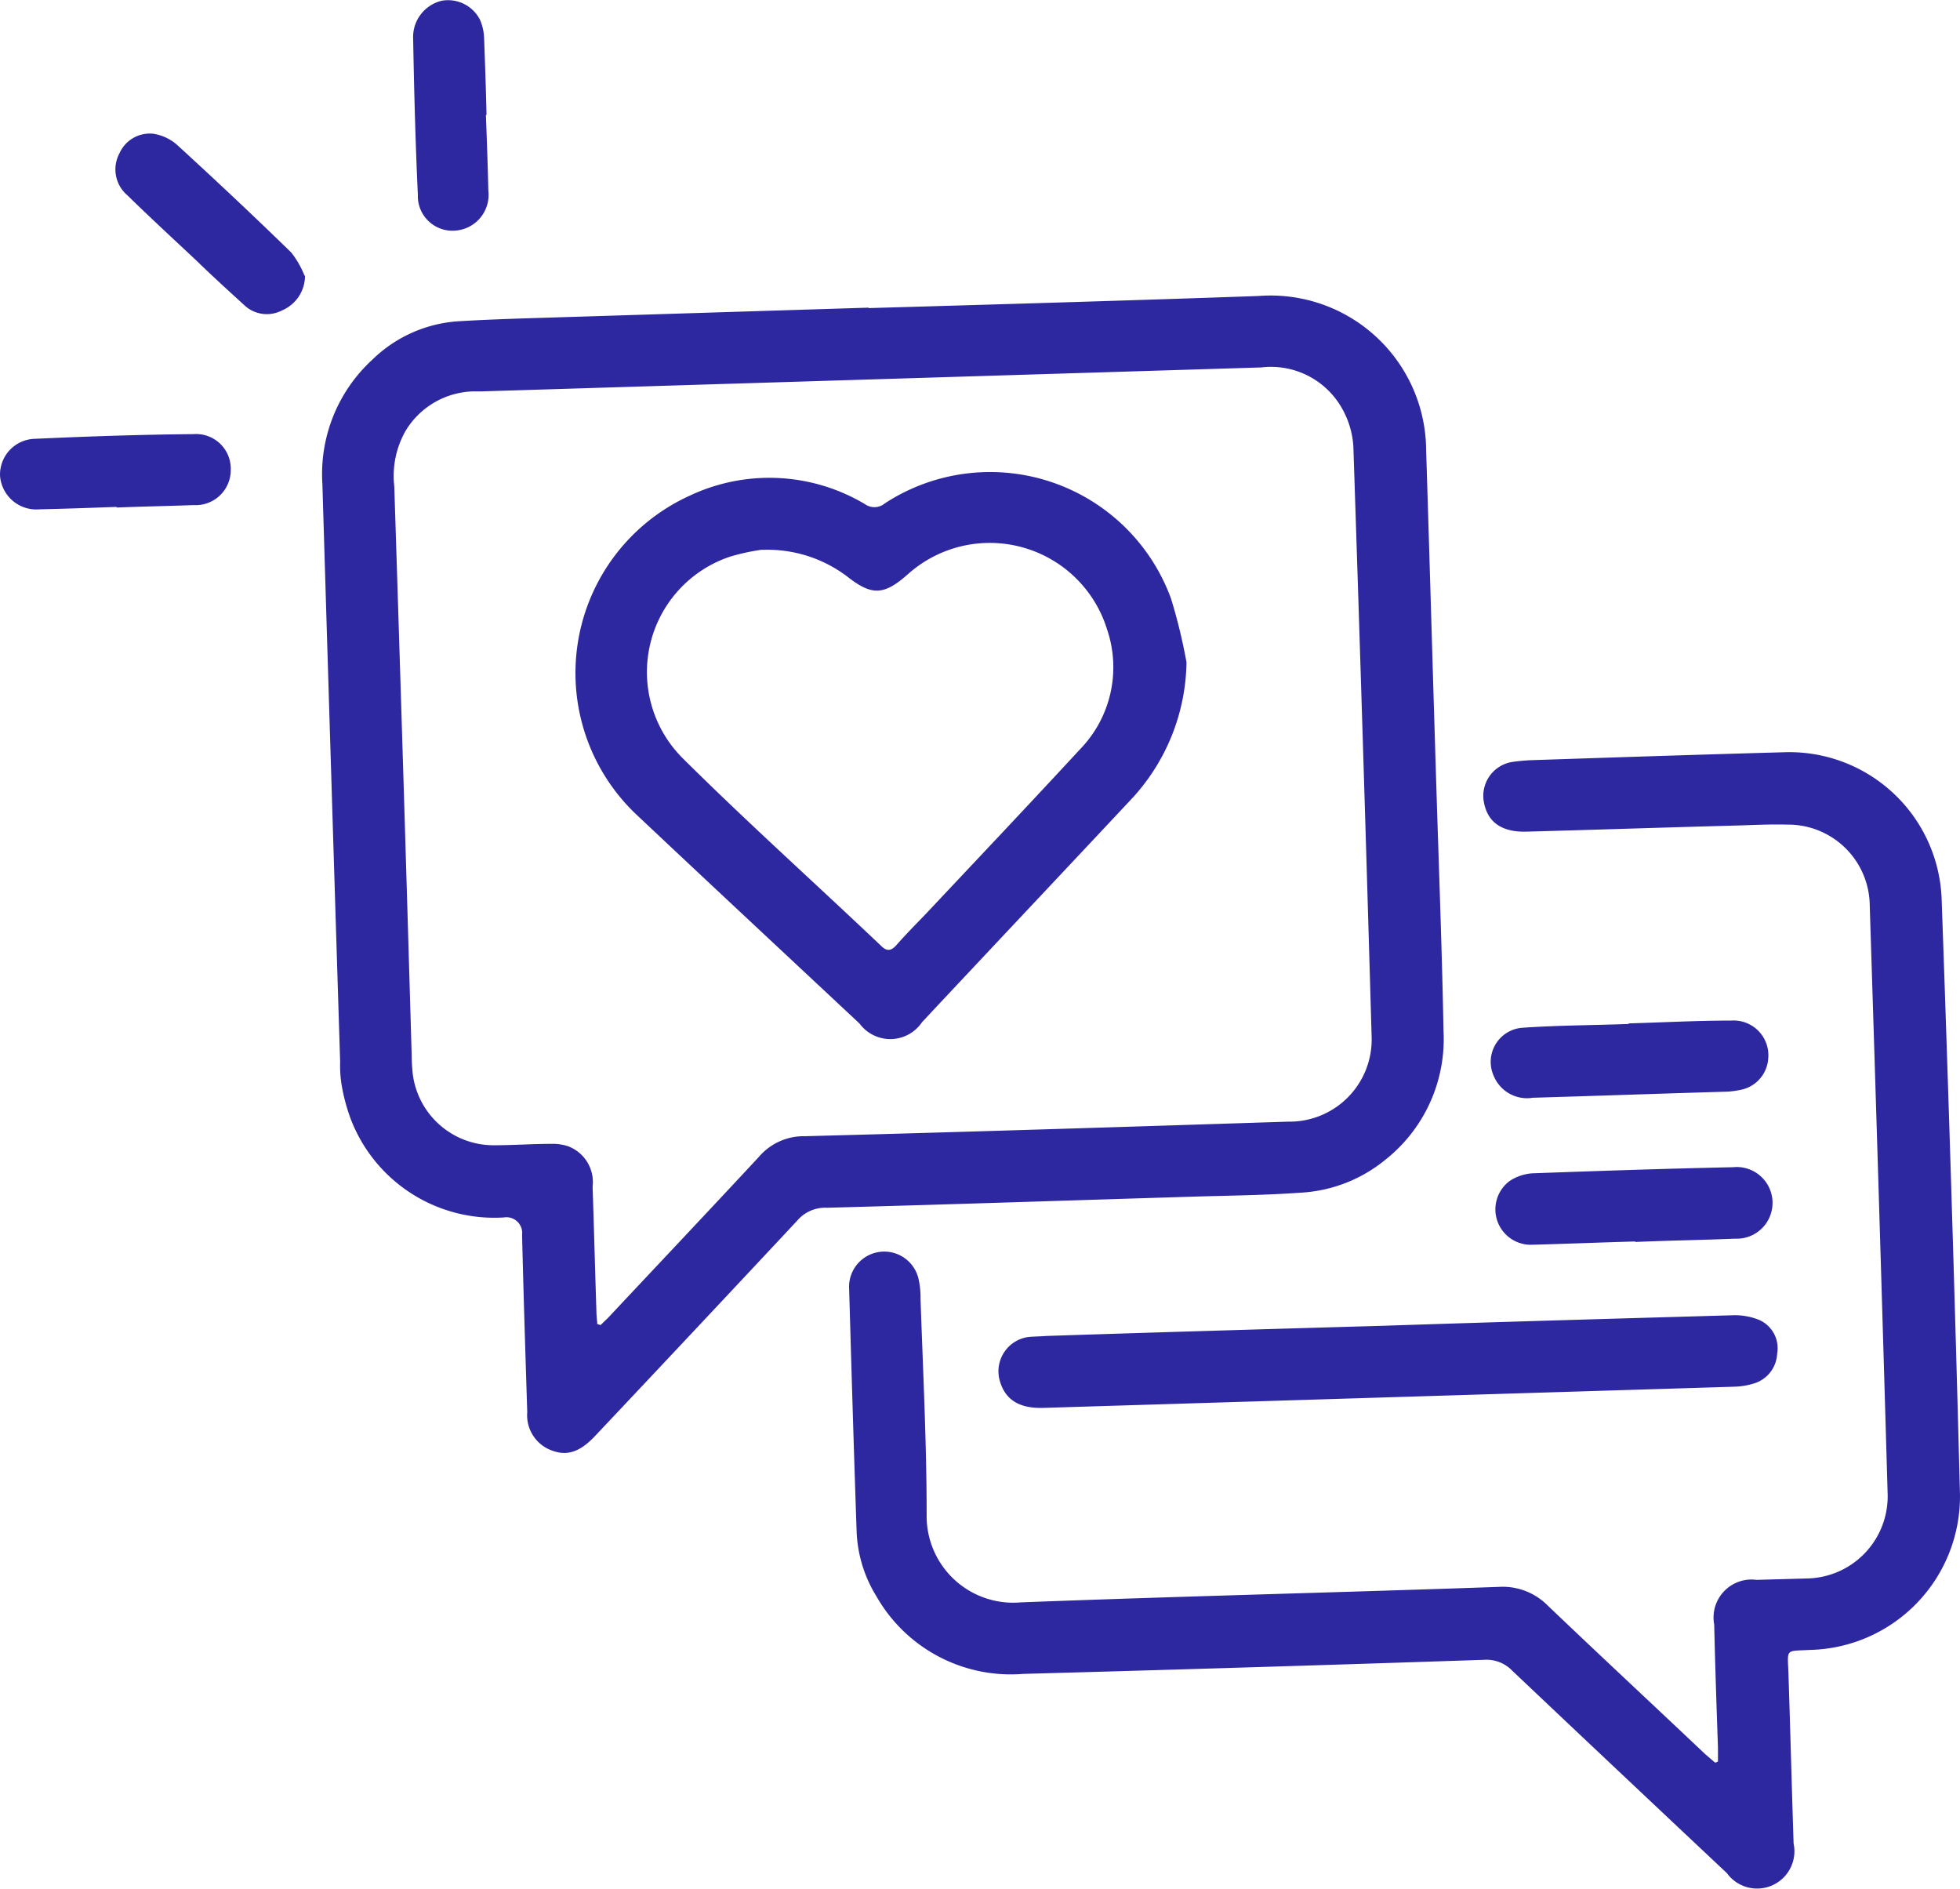 <svg viewBox="0 0 80.786 77.839" height="77.839" width="80.786" xmlns="http://www.w3.org/2000/svg">
  <g transform="translate(-48.979 -50.724)" data-name="Layer 1" id="Layer_1">
    <path fill="#2d27a0" transform="translate(6.425 5.895)" d="M67.152,99.379s.1.039.155.058c.155-.155.31-.291.445-.445,2.034-2.169,4.067-4.319,6.081-6.488a2.431,2.431,0,0,1,1.9-.852c6.643-.174,13.267-.387,19.91-.6a3.386,3.386,0,0,0,3.447-3.467q-.349-12.2-.755-24.384a3.632,3.632,0,0,0-.562-1.7,3.358,3.358,0,0,0-3.234-1.53l-32.169.988H62.02a3.364,3.364,0,0,0-2.75,1.627,3.764,3.764,0,0,0-.465,2.285q.378,11.708.717,23.435c0,.252.019.5.039.736a3.358,3.358,0,0,0,3.351,2.983c.794,0,1.588-.058,2.382-.058a1.982,1.982,0,0,1,.678.1,1.576,1.576,0,0,1,1.007,1.666c.058,1.685.1,3.37.155,5.055a5.116,5.116,0,0,0,.039.562M78.347,57.526c5.365-.155,10.73-.31,16.094-.5a6.41,6.41,0,0,1,6.895,6.372c.155,4.881.291,9.761.445,14.642.1,3.1.213,6.2.271,9.277a6.339,6.339,0,0,1-2.4,5.307,6.02,6.02,0,0,1-3.506,1.356c-1.394.1-2.77.116-4.164.155-5.113.155-10.226.329-15.339.465a1.516,1.516,0,0,0-1.24.542q-4.154,4.445-8.328,8.87c-.678.717-1.24.852-1.937.523a1.544,1.544,0,0,1-.852-1.511c-.077-2.44-.155-4.861-.213-7.3A.651.651,0,0,0,63.318,95,6.335,6.335,0,0,1,57,90.916a7.741,7.741,0,0,1-.368-1.394,5,5,0,0,1-.058-.93Q56.2,76.681,55.842,64.77a6.389,6.389,0,0,1,2.053-5.113,5.591,5.591,0,0,1,3.544-1.588c1.278-.077,2.576-.116,3.873-.155l13.054-.407" data-name="Path 250" id="Path_250"></path>
    <path fill="#2d27a0" transform="translate(16.928 14.992)" d="M102.861,108.333v-.581c-.058-1.685-.116-3.37-.155-5.074a1.564,1.564,0,0,1,1.743-1.84l2.092-.058a3.388,3.388,0,0,0,3.312-3.544q-.349-12.085-.736-24.171a3.365,3.365,0,0,0-3.409-3.351c-.717-.019-1.414.019-2.13.039-2.886.077-5.752.174-8.638.252-.988.019-1.569-.387-1.724-1.2a1.414,1.414,0,0,1,1.123-1.666c.232-.039.484-.058.736-.077,3.486-.116,6.972-.232,10.478-.329a6.284,6.284,0,0,1,6.527,6.043q.436,12.231.755,24.48a6.33,6.33,0,0,1-6.178,6.469c-1.026.058-.93-.077-.891.968.077,2.343.136,4.668.213,7.011a1.538,1.538,0,0,1-2.75,1.22c-2.944-2.77-5.907-5.558-8.851-8.347a1.475,1.475,0,0,0-1.143-.445q-9.5.32-19.019.581a6.372,6.372,0,0,1-6.043-3.2,5.463,5.463,0,0,1-.813-2.634c-.116-3.351-.213-6.682-.31-10.032a1.45,1.45,0,0,1,2.866-.387,3.565,3.565,0,0,1,.077.794c.1,2.963.252,5.926.252,8.89a3.568,3.568,0,0,0,3.873,3.622c6.566-.252,13.151-.407,19.716-.639a2.61,2.61,0,0,1,1.995.755c2.15,2.053,4.338,4.087,6.507,6.139l.407.349a.41.41,0,0,0,.136-.058" data-name="Path 251" id="Path_251"></path>
    <path fill="#2d27a0" transform="translate(19.904 26.216)" d="M86.288,79.136c4.726-.155,9.471-.291,14.2-.426a2.658,2.658,0,0,1,1.1.194,1.275,1.275,0,0,1,.736,1.394,1.346,1.346,0,0,1-.949,1.22,3,3,0,0,1-.833.136l-28.431.872c-1.046.039-1.627-.349-1.84-1.162a1.426,1.426,0,0,1,1.22-1.762c.232-.019.465-.019.7-.039,4.706-.155,9.393-.291,14.1-.426" data-name="Path 252" id="Path_252"></path>
    <path fill="#2d27a0" transform="translate(29.81 23.265)" d="M86.57,78.62c-1.433.039-2.886.1-4.319.136a1.459,1.459,0,0,1-.852-2.634,1.966,1.966,0,0,1,.91-.31c2.77-.1,5.52-.194,8.289-.252a1.477,1.477,0,1,1,.077,2.944c-1.375.058-2.75.077-4.106.136h0" data-name="Path 253" id="Path_253"></path>
    <path fill="#2d27a0" transform="translate(29.725 20.342)" d="M86.383,72.556c1.414-.039,2.808-.116,4.222-.116a1.434,1.434,0,0,1,1.53,1.569,1.409,1.409,0,0,1-1.026,1.259,3.643,3.643,0,0,1-.639.1c-2.673.077-5.365.174-8.037.252a1.484,1.484,0,0,1-1.608-.891,1.41,1.41,0,0,1,1.2-1.995c1.453-.1,2.905-.1,4.358-.155h0" data-name="Path 254" id="Path_254"></path>
    <path fill="#2d27a0" transform="translate(2.302 2.658)" d="M59.248,59.426a1.55,1.55,0,0,1-.949,1.433,1.353,1.353,0,0,1-1.569-.232c-.658-.6-1.317-1.2-1.956-1.821-.949-.891-1.917-1.782-2.847-2.692a1.4,1.4,0,0,1-.329-1.724,1.37,1.37,0,0,1,1.394-.813,1.942,1.942,0,0,1,.968.445c1.588,1.453,3.176,2.944,4.726,4.455a3.786,3.786,0,0,1,.542.949" data-name="Path 255" id="Path_255"></path>
    <path fill="#2d27a0" transform="translate(0 8.651)" d="M53.784,62.962c-1.065.039-2.111.077-3.176.1a1.5,1.5,0,0,1-1.627-1.375,1.473,1.473,0,0,1,1.433-1.53c2.169-.1,4.358-.174,6.546-.194a1.429,1.429,0,0,1,1.53,1.472,1.446,1.446,0,0,1-1.53,1.453c-1.065.039-2.111.058-3.176.1" data-name="Path 256" id="Path_256"></path>
    <path fill="#2d27a0" transform="translate(8.235)" d="M60.772,55.461c.039,1.046.077,2.072.1,3.118a1.476,1.476,0,0,1-1.336,1.646,1.427,1.427,0,0,1-1.569-1.472c-.1-2.15-.155-4.3-.194-6.43a1.537,1.537,0,0,1,1.181-1.569,1.48,1.48,0,0,1,1.569.775,2.048,2.048,0,0,1,.174.755c.039,1.046.077,2.111.1,3.176" data-name="Path 257" id="Path_257"></path>
    <path fill="#2d27a0" transform="translate(11.471 9.406)" d="M68.924,63.97a8.879,8.879,0,0,0-1.336.291,5.015,5.015,0,0,0-1.917,8.328c2.653,2.634,5.442,5.132,8.154,7.708.232.232.407.213.62-.019.407-.465.833-.891,1.259-1.336,2.111-2.247,4.222-4.474,6.314-6.74a4.85,4.85,0,0,0,1.123-4.939A5.061,5.061,0,0,0,74.908,65c-.968.852-1.472.872-2.479.077a5.441,5.441,0,0,0-3.486-1.1m17.469,4.648a8.436,8.436,0,0,1-2.3,5.655c-2.866,3.06-5.733,6.1-8.6,9.161a1.576,1.576,0,0,1-2.576.058c-3.041-2.847-6.1-5.694-9.141-8.56a8.027,8.027,0,0,1,2.13-13.189,7.692,7.692,0,0,1,7.243.349.669.669,0,0,0,.813-.039,7.938,7.938,0,0,1,11.795,3.932,22.73,22.73,0,0,1,.639,2.634" data-name="Path 258" id="Path_258"></path>
  </g>
</svg>
